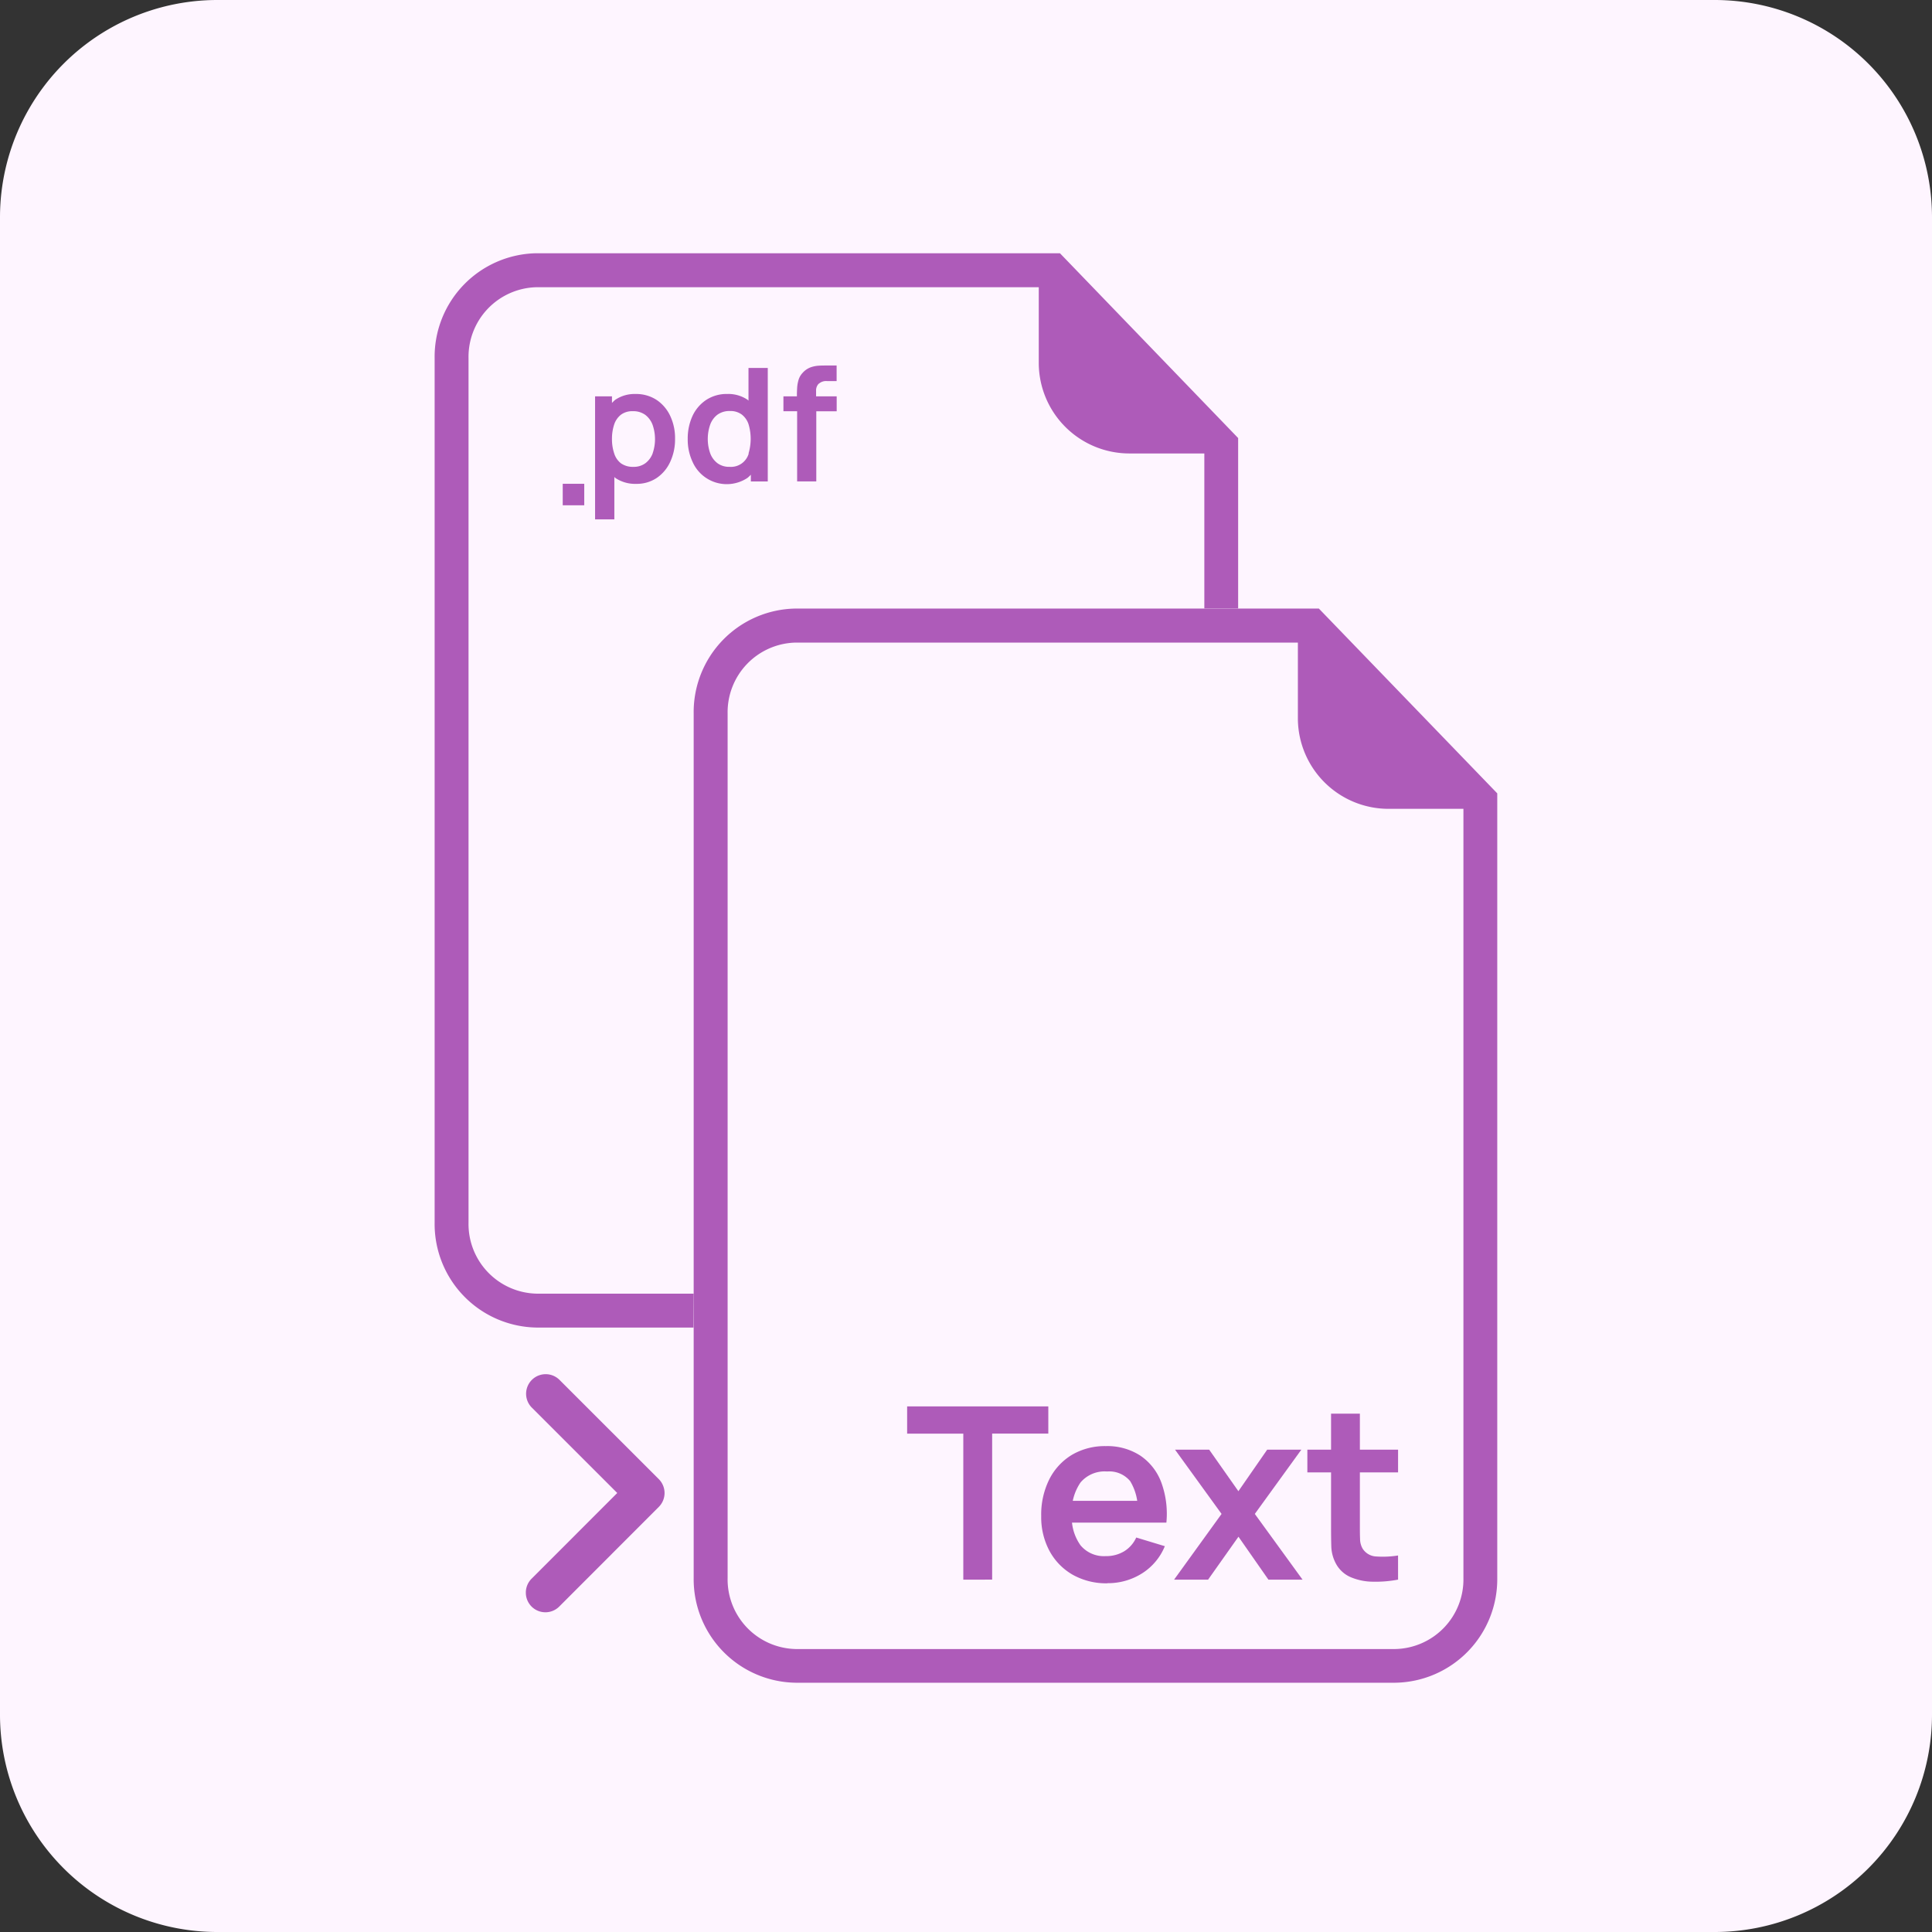<svg xmlns="http://www.w3.org/2000/svg" width="86" height="86" viewBox="0 0 86 86">
  <rect x="0" y="0" width="86" height="86" fill="#333333" stroke="none"/>
  <g id="PDF_to_Text" data-name="PDF to Text" transform="translate(-172 -892)">
    <g id="PDF_to_Text-2" data-name="PDF to Text" transform="translate(-125 266)">
      <path id="Path_4328" data-name="Path 4328" d="M9.675,0h66.65A9.675,9.675,0,0,1,86,9.675v66.65A9.675,9.675,0,0,1,76.325,86H9.675A9.675,9.675,0,0,1,0,76.325V9.675A9.675,9.675,0,0,1,9.675,0" transform="translate(297 626)" fill="#fef5ff"/>
      <g id="Group_2770" data-name="Group 2770" transform="translate(3335.701 -295.333)">
        <path id="Path_4112" data-name="Path 4112" d="M39.12,64.875v-6.5h-2.5V57.161h6.284v1.211h-2.5v6.5Z" transform="translate(-3034.941 926.775)" fill="#ae5bb9"/>
        <path id="Path_4113" data-name="Path 4113" d="M45.079,64.9a3.046,3.046,0,0,1-1.543-.377A2.7,2.7,0,0,1,42.5,63.466a3.171,3.171,0,0,1-.372-1.555,3.513,3.513,0,0,1,.364-1.647A2.683,2.683,0,0,1,43.5,59.179a2.893,2.893,0,0,1,1.505-.386,2.7,2.7,0,0,1,1.529.42,2.488,2.488,0,0,1,.934,1.183A4.062,4.062,0,0,1,47.7,62.2h-1.28v-.47a2.345,2.345,0,0,0-.332-1.377,1.206,1.206,0,0,0-1.029-.43,1.406,1.406,0,0,0-1.182.49,2.282,2.282,0,0,0-.386,1.434,2.131,2.131,0,0,0,.386,1.361A1.351,1.351,0,0,0,45,63.69a1.543,1.543,0,0,0,.821-.215,1.392,1.392,0,0,0,.537-.613l1.273.386a2.59,2.59,0,0,1-1.025,1.217,2.837,2.837,0,0,1-1.53.43m-2-3.667h3.978V62.2H43.086Z" transform="translate(-3034.481 926.911)" fill="#ae5bb9"/>
        <path id="Path_4114" data-name="Path 4114" d="M47.586,64.726,49.7,61.8,47.629,58.94h1.52l1.3,1.849,1.282-1.849h1.52L51.18,61.8l2.125,2.926H51.786l-1.334-1.912L49.1,64.726Z" transform="translate(-3034.025 926.923)" fill="#ae5bb9"/>
        <path id="Path_4115" data-name="Path 4115" d="M53.062,59.063H57.1v1.012H53.062ZM57.1,64.848a5.333,5.333,0,0,1-1.121.093,2.582,2.582,0,0,1-.984-.2,1.35,1.35,0,0,1-.659-.6,1.719,1.719,0,0,1-.208-.765c-.008-.261-.011-.557-.011-.885v-5.03H55.4v4.957c0,.233,0,.43.008.61a.875.875,0,0,0,.108.43.751.751,0,0,0,.615.36,4.254,4.254,0,0,0,.968-.044Z" transform="translate(-3033.568 926.799)" fill="#ae5bb9"/>
        <path id="Path_4116" data-name="Path 4116" d="M55.68,24.385H32.386a4.609,4.609,0,0,0-4.535,4.671V67.536A4.609,4.609,0,0,0,32.386,72.2h26.7a4.61,4.61,0,0,0,4.535-4.67V32.611ZM59.087,70.7h-26.7a3.1,3.1,0,0,1-3.025-3.161V29.056A3.1,3.1,0,0,1,32.386,25.9h22.36v3.4a4.037,4.037,0,0,0,4.069,4h3.3V67.536A3.1,3.1,0,0,1,59.091,70.7" transform="translate(-3035.674 924.037)" fill="#ae5bb9"/>
        <rect id="Rectangle_2446" data-name="Rectangle 2446" width="0.958" height="0.957" transform="translate(-3013.652 942.868)" fill="#ae5bb9"/>
        <path id="Path_4117" data-name="Path 4117" d="M26.534,15.831a1.658,1.658,0,0,0-.932-.261,1.536,1.536,0,0,0-.908.261,1.881,1.881,0,0,0-.142.137v-.293H23.8V21.15h.858V19.264c.015.012.027.031.044.043a1.575,1.575,0,0,0,.93.263,1.593,1.593,0,0,0,.912-.263,1.729,1.729,0,0,0,.6-.716,2.352,2.352,0,0,0,.216-1.021,2.311,2.311,0,0,0-.216-1.026,1.742,1.742,0,0,0-.611-.714M26.368,18.2a.974.974,0,0,1-.323.447.866.866,0,0,1-.545.166.913.913,0,0,1-.548-.157.889.889,0,0,1-.3-.438,1.973,1.973,0,0,1-.1-.645,2.012,2.012,0,0,1,.1-.651.915.915,0,0,1,.3-.43.838.838,0,0,1,.527-.156.9.9,0,0,1,.561.167.99.99,0,0,1,.323.449,1.936,1.936,0,0,1,0,1.257" transform="translate(-3036.012 923.301)" fill="#ae5bb9"/>
        <path id="Path_4118" data-name="Path 4118" d="M30.311,15.955c-.013-.01-.023-.024-.037-.035a1.53,1.53,0,0,0-.907-.261,1.662,1.662,0,0,0-.933.261,1.735,1.735,0,0,0-.613.712,2.4,2.4,0,0,0-.215,1.027,2.335,2.335,0,0,0,.215,1.021,1.664,1.664,0,0,0,2.443.716,1.46,1.46,0,0,0,.152-.143v.3h.753V14.5h-.858Zm.011,2.353a.823.823,0,0,1-.86.594.863.863,0,0,1-.537-.165.979.979,0,0,1-.322-.447,1.936,1.936,0,0,1,0-1.257.969.969,0,0,1,.322-.449.908.908,0,0,1,.562-.166.845.845,0,0,1,.526.157.908.908,0,0,1,.3.43,2.266,2.266,0,0,1,0,1.3" transform="translate(-3035.694 923.211)" fill="#ae5bb9"/>
        <path id="Path_4119" data-name="Path 4119" d="M33.111,15.213a.481.481,0,0,1,.36-.12h.434V14.4h-.474c-.093,0-.2,0-.323.008a1.313,1.313,0,0,0-.371.077.9.9,0,0,0-.35.247.781.781,0,0,0-.178.312,1.562,1.562,0,0,0-.061.346c-.007.116-.011.222-.011.322v.06h-.6v.664h.61v3.124H33V16.437h.908v-.664h-.917v-.242a.43.43,0,0,1,.118-.323" transform="translate(-3035.365 923.203)" fill="#ae5bb9"/>
        <path id="Path_4120" data-name="Path 4120" d="M20.956,65.559a.871.871,0,0,1,.256-.617l3.813-3.815-3.813-3.811a.872.872,0,0,1,1.233-1.233l4.431,4.429a.874.874,0,0,1,0,1.233L22.445,66.18a.871.871,0,0,1-1.489-.617" transform="translate(-3036.25 926.664)" fill="#ae5bb9"/>
        <path id="Path_4121" data-name="Path 4121" d="M28.74,56.1H21.752a3.1,3.1,0,0,1-3.035-3.158h0V14.459A3.1,3.1,0,0,1,21.742,11.3H44.1v3.4a4.037,4.037,0,0,0,4.07,4h3.3v6.9h1.505V18.014L45.043,9.788h-23.3a4.61,4.61,0,0,0-4.535,4.671v38.48a4.611,4.611,0,0,0,4.535,4.67h6.988Z" transform="translate(-3036.562 922.818)" fill="#ae5bb9"/>
      </g>
    </g>
  </g>
</svg>
